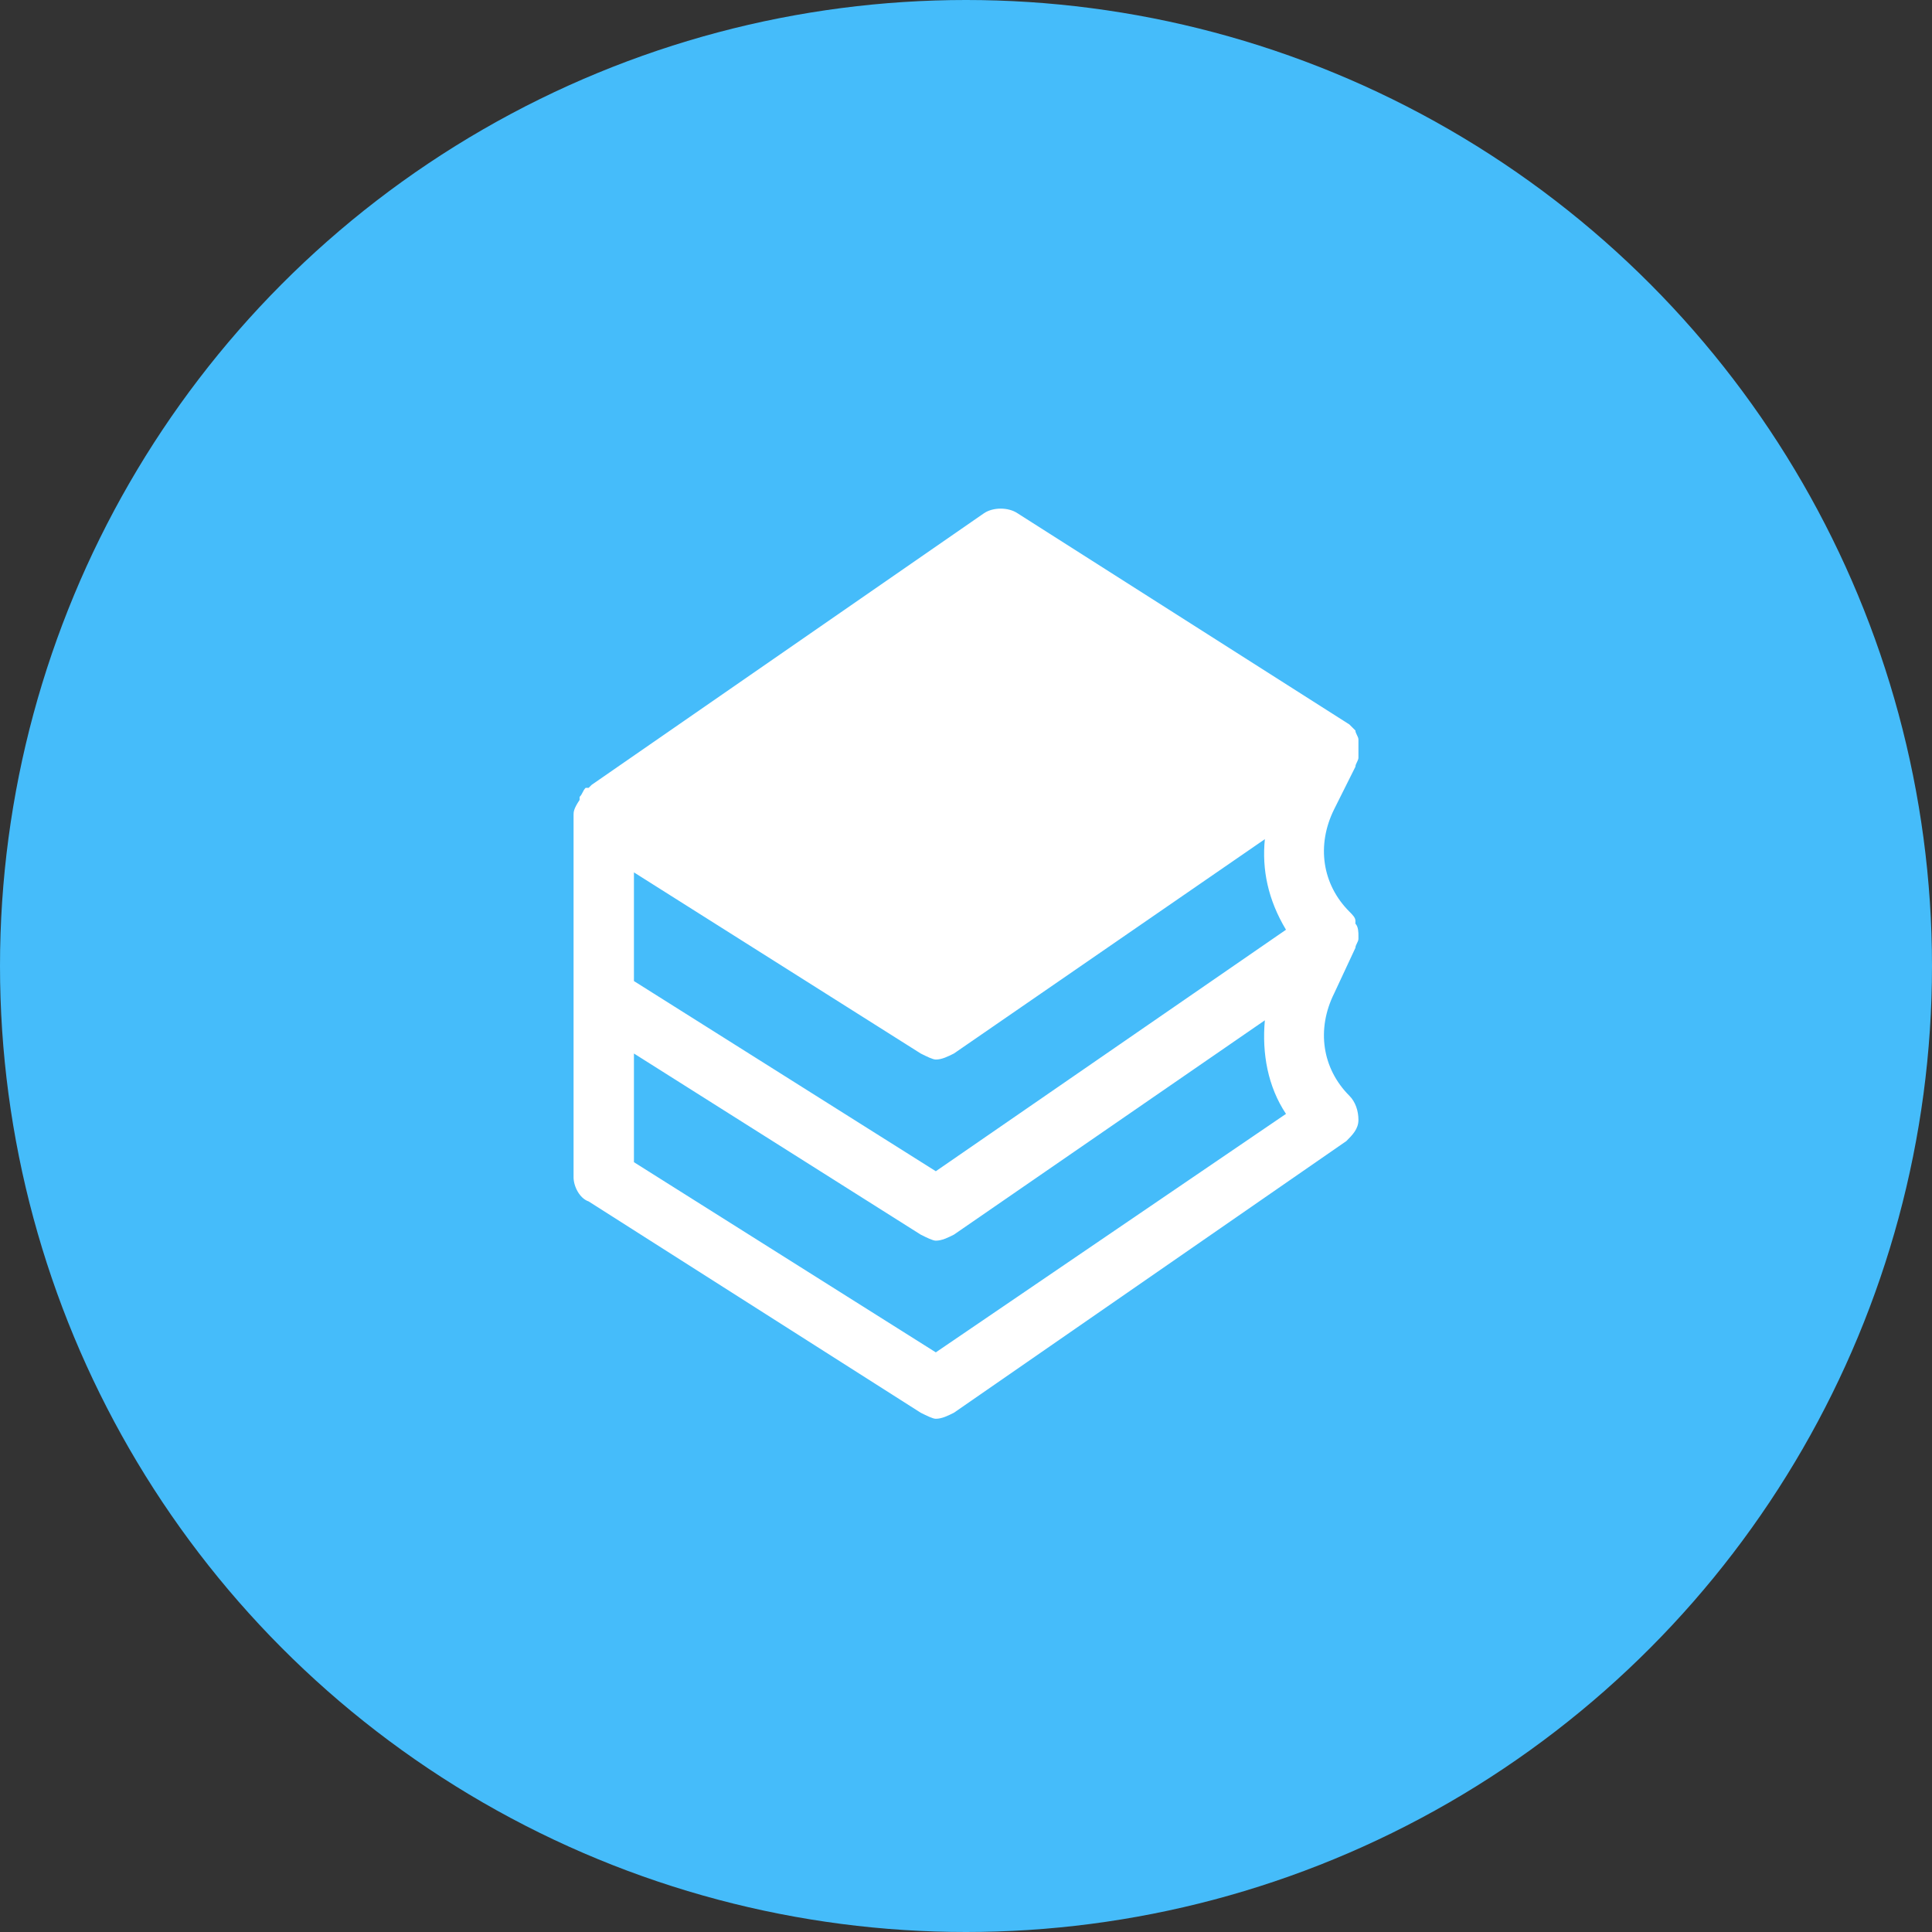 <svg width="48" height="48" viewBox="0 0 48 48" fill="none" xmlns="http://www.w3.org/2000/svg">
<rect x="0" y="0" width="48" height="48" fill="#333333" stroke="none"/>
<circle cx="24" cy="24" r="24" fill="#45BCFA"/>
<path d="M33.675 19.049C33.675 18.974 33.75 18.899 33.75 18.824C33.75 18.824 33.75 18.824 33.75 18.749C33.75 18.749 33.75 18.749 33.75 18.674C33.75 18.599 33.75 18.524 33.75 18.449C33.75 18.449 33.75 18.449 33.75 18.374C33.75 18.299 33.675 18.224 33.675 18.149C33.6 18.074 33.6 18.074 33.525 17.999L25.275 12.749C25.05 12.599 24.675 12.599 24.45 12.749L14.7 19.499L14.625 19.574C14.625 19.574 14.625 19.574 14.55 19.574C14.475 19.649 14.475 19.724 14.4 19.799C14.4 19.799 14.4 19.799 14.4 19.874C14.25 20.099 14.25 20.174 14.25 20.249V24.749V29.249C14.25 29.474 14.4 29.774 14.625 29.849L22.875 35.099C23.025 35.174 23.175 35.249 23.25 35.249C23.4 35.249 23.55 35.174 23.7 35.099L33.45 28.349C33.6 28.199 33.75 28.049 33.75 27.824C33.75 27.599 33.675 27.374 33.525 27.224C32.85 26.549 32.7 25.574 33.15 24.674L33.675 23.549C33.675 23.474 33.75 23.399 33.75 23.324V23.249C33.75 23.174 33.75 23.024 33.675 22.949V22.874C33.675 22.799 33.6 22.724 33.525 22.649C32.85 21.974 32.7 20.999 33.15 20.099L33.675 19.049ZM31.95 23.099L23.25 29.099L15.75 24.374V21.674L22.875 26.174C23.025 26.249 23.175 26.324 23.25 26.324C23.4 26.324 23.55 26.249 23.7 26.174L31.425 20.849C31.35 21.599 31.5 22.349 31.95 23.099ZM23.25 33.599L15.75 28.874V26.174L22.875 30.674C23.025 30.749 23.175 30.824 23.25 30.824C23.4 30.824 23.55 30.749 23.7 30.674L31.425 25.349C31.35 26.174 31.5 26.999 31.95 27.674L23.25 33.599Z" fill="white"/>
</svg>
